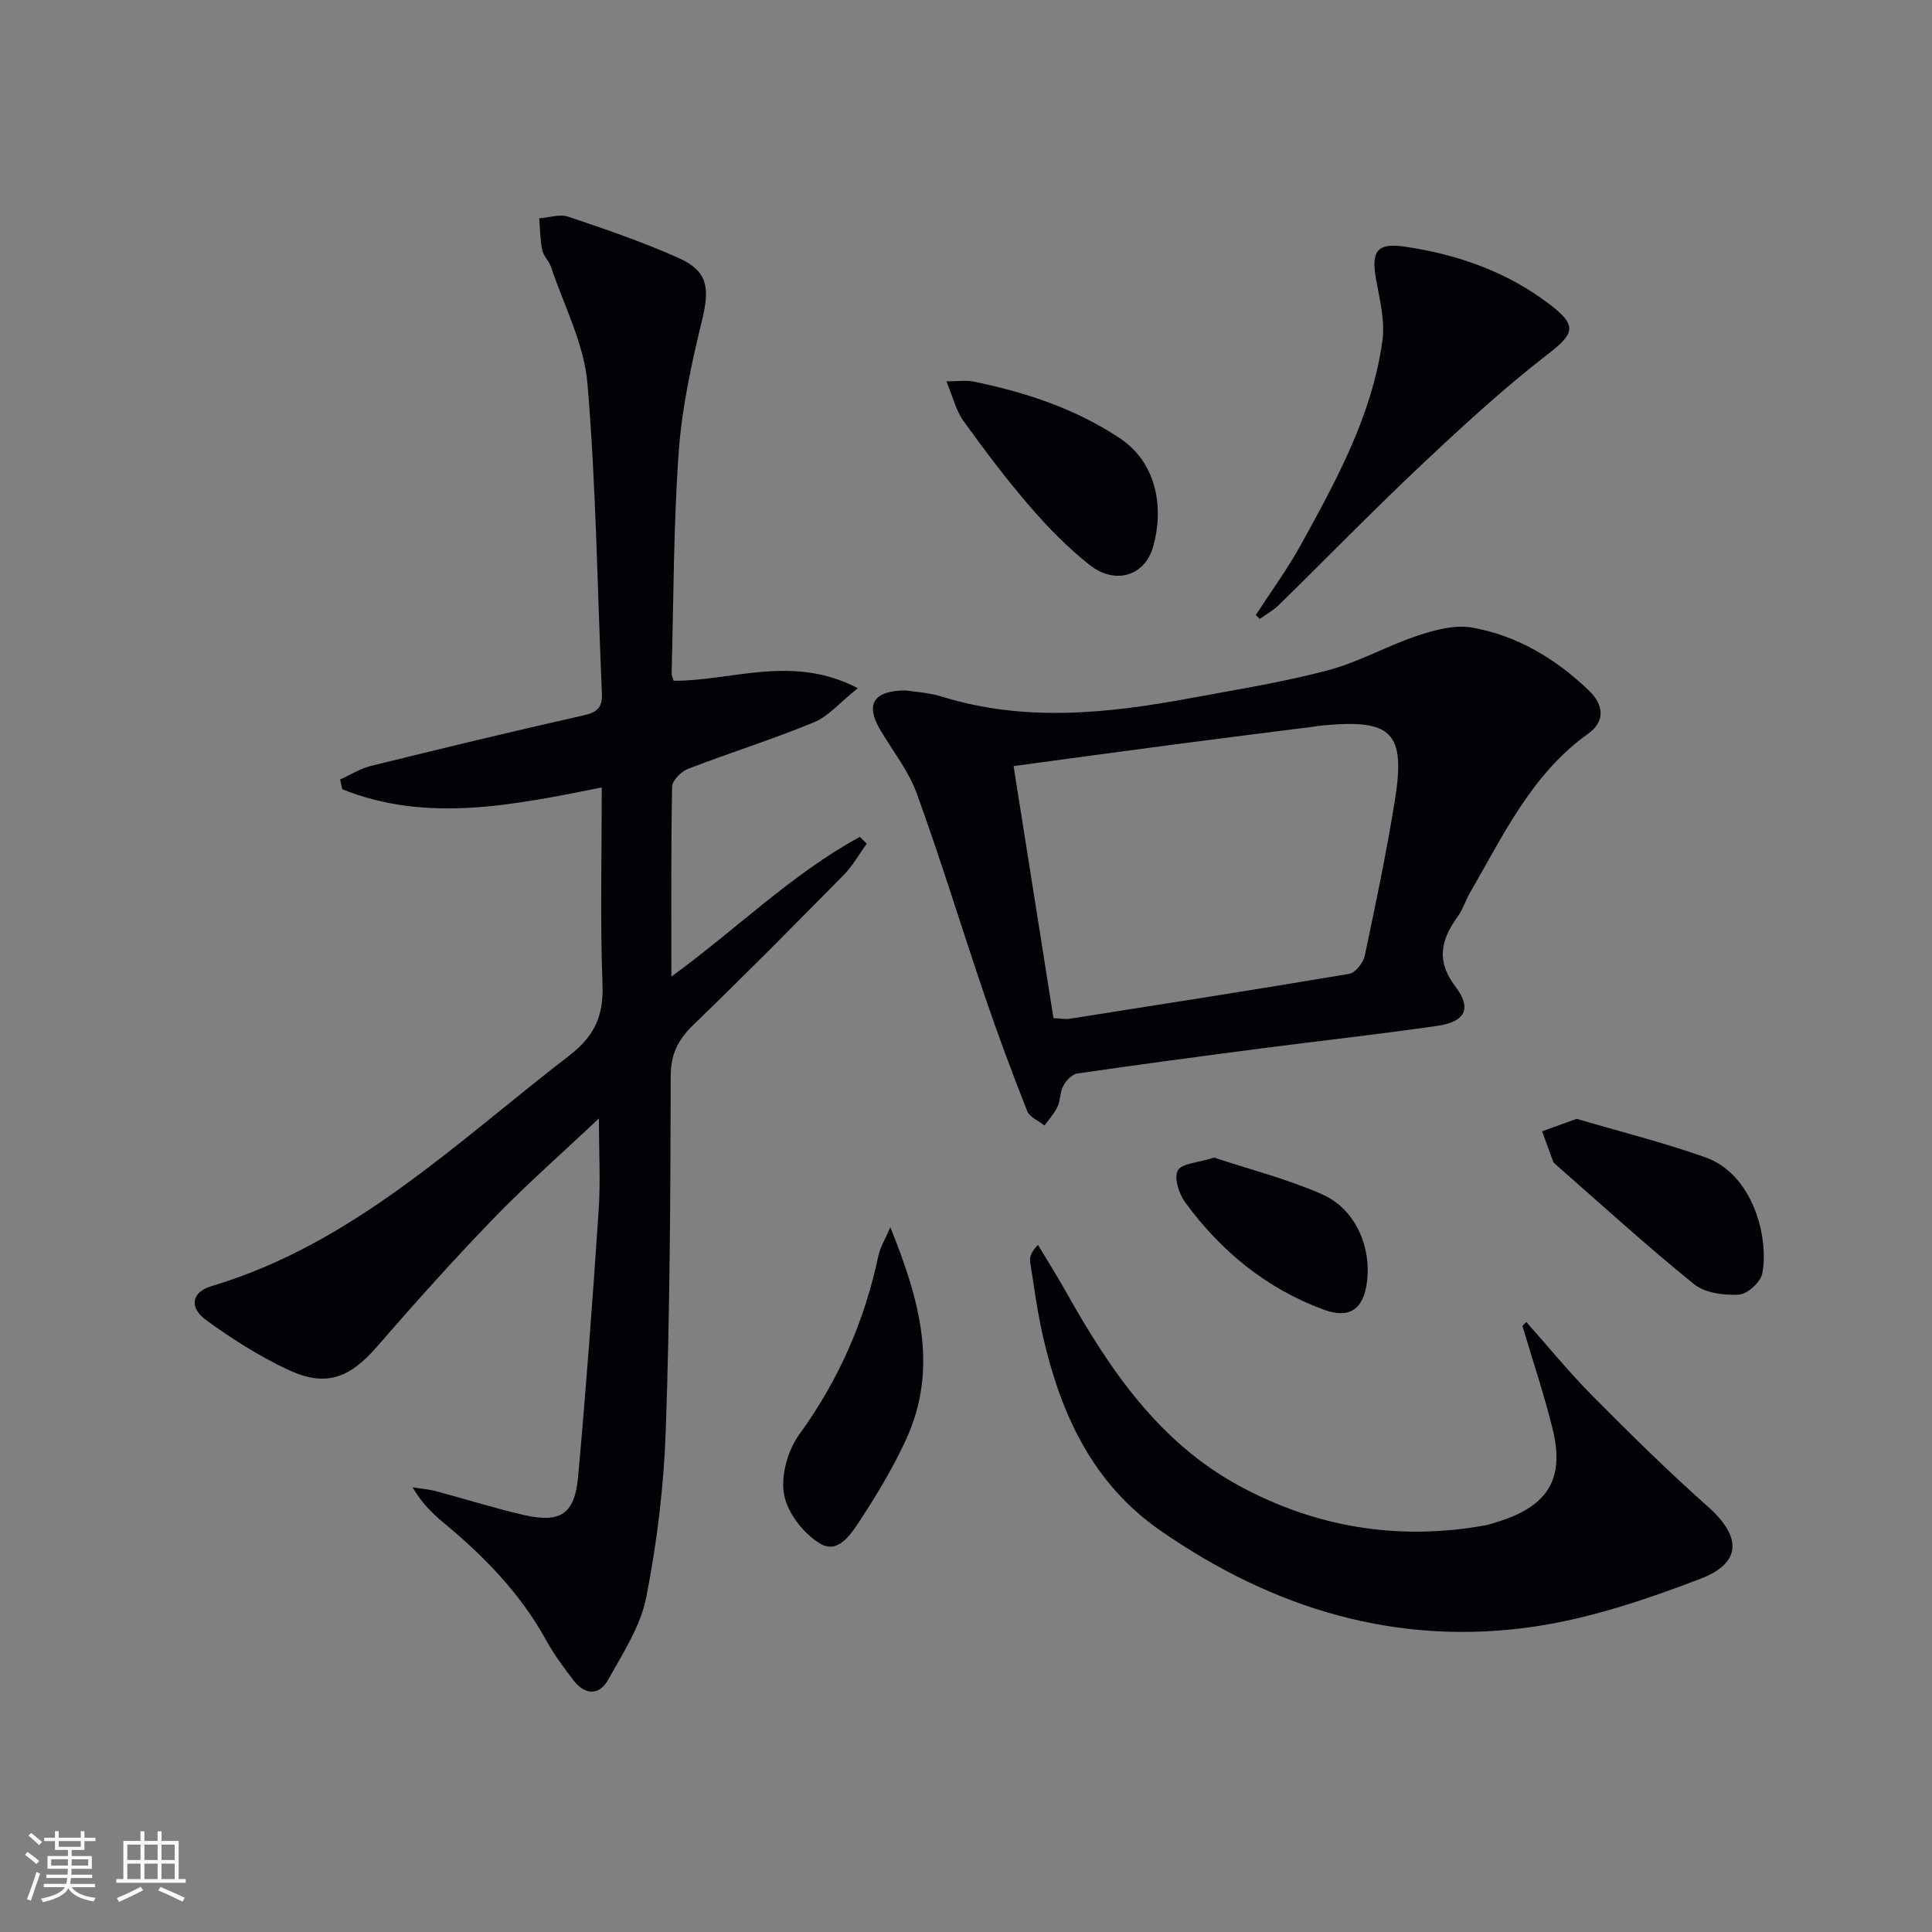 <svg enable-background="new 0 0 400 400" viewBox="0 0 400 400" xmlns="http://www.w3.org/2000/svg"><rect x="0" y="0" width="400" height="400" fill="#808080" stroke="none"/><g fill="#010106"><path d="m124.59 163.03c-18.6 3.72-36.25 7.37-53.72.38-.15-.67-.3-1.35-.45-2.02 2.1-.95 4.12-2.25 6.32-2.8 14.65-3.61 29.32-7.17 44.04-10.47 2.86-.64 3.97-1.62 3.84-4.53-.95-21.42-1.19-42.89-3-64.24-.69-8.18-4.86-16.07-7.53-24.07-.41-1.24-1.57-2.26-1.83-3.5-.44-2.14-.44-4.38-.62-6.58 2.02-.15 4.26-.93 6.03-.33 7.69 2.59 15.4 5.23 22.8 8.53 6.07 2.71 6.5 6.2 4.92 12.73-2.18 8.99-4.2 18.15-4.86 27.34-1.1 15.26-1.06 30.59-1.48 45.9-.01.46.24.94.41 1.58 12.16.04 24.59-5.54 38.14 1.53-3.76 3-6.09 5.84-9.09 7.07-8.56 3.53-17.43 6.3-26.08 9.64-1.41.54-3.26 2.42-3.28 3.71-.24 12.81-.15 25.62-.15 39.29 13.47-9.78 24.92-21.27 39.03-28.92.47.47.94.93 1.41 1.4-1.56 2.16-2.86 4.55-4.71 6.43-10.28 10.43-20.57 20.85-31.11 31.02-3.19 3.08-4.75 6.04-4.76 10.67-.04 24.47-.17 48.95-1.02 73.41-.4 11.56-1.82 23.19-4.05 34.54-1.17 5.96-4.82 11.53-7.86 17-1.9 3.41-4.86 3.21-7.23.11-2.01-2.64-4.02-5.33-5.61-8.23-5.31-9.66-12.8-17.36-21.2-24.31-2.39-1.98-4.61-4.17-6.46-7.37 1.62.26 3.27.38 4.85.8 6.09 1.61 12.1 3.54 18.24 4.94 7.49 1.7 10.46-.2 11.16-7.82 1.67-18.37 3.02-36.77 4.26-55.17.41-6.04.06-12.13.06-19.13-7.64 7.21-15.01 13.67-21.8 20.69-8.32 8.6-16.31 17.53-24.15 26.56-5.68 6.54-10.61 8.44-18.41 4.78-5.95-2.79-11.61-6.39-16.94-10.26-3.6-2.61-3.06-5.8 1.03-7.03 29.38-8.76 50.76-29.77 74.15-47.77 5.16-3.97 7.11-8.18 6.86-14.64-.5-13.47-.15-26.94-.15-40.86z"/><path d="m187.46 142.94c1.94.31 4.82.44 7.49 1.27 17.25 5.37 34.51 3.5 51.78.29 9.45-1.76 18.99-3.28 28.26-5.74 6.34-1.68 12.21-5.06 18.47-7.14 3.59-1.19 7.72-2.32 11.3-1.69 9.35 1.65 17.35 6.46 24.21 13.04 3.09 2.96 3.41 6.38-.15 8.93-11.74 8.38-17.57 21.04-24.48 32.94-.91 1.58-1.45 3.4-2.5 4.86-3.43 4.81-4.66 9.08-.48 14.61 3.47 4.57 1.92 7.26-3.82 8.09-12.15 1.76-24.36 3.09-36.54 4.68-12.67 1.65-25.34 3.34-37.98 5.18-1.09.16-2.29 1.48-2.88 2.56-.69 1.26-.56 2.96-1.18 4.29-.66 1.42-1.78 2.62-2.71 3.92-1.23-.99-3.08-1.73-3.58-3-3.1-7.85-6.05-15.77-8.77-23.76-4.75-13.97-9.05-28.1-14.08-41.96-1.72-4.74-5.05-8.9-7.65-13.33-2.98-5.1-1.4-7.98 5.29-8.04zm30.65 67.86c1.7.08 2.52.25 3.3.13 19.32-3.04 38.65-6.05 57.94-9.31 1.27-.22 2.89-2.27 3.2-3.72 2.27-10.71 4.52-21.43 6.25-32.23 2.26-14.12-.63-16.87-15.2-15.45-.66.06-1.32.19-1.98.27-9.54 1.22-19.09 2.4-28.63 3.66-10.81 1.42-21.62 2.91-33.14 4.46 2.79 17.65 5.53 34.91 8.26 52.19z"/><path d="m316 273.71c4.61 5.17 9 10.56 13.88 15.47 7.71 7.77 15.52 15.48 23.71 22.74 6.94 6.15 7.13 11.63-1.49 14.93-11.08 4.25-22.6 8.14-34.27 9.89-28.42 4.24-54.26-3.64-77.65-19.9-13.95-9.7-20.52-24.01-24.2-39.95-1.19-5.16-1.89-10.43-2.7-15.67-.15-.99.24-2.05 1.62-3.48 1.9 3.18 3.89 6.3 5.7 9.53 9.03 16.13 19.27 31.32 36.03 40.39 15.81 8.56 32.8 11.36 50.63 8.19 1.14-.2 2.25-.59 3.36-.95 9.97-3.23 13.35-8.89 10.83-19.07-1.78-7.19-4.15-14.23-6.25-21.33.25-.26.53-.52.8-.79z"/><path d="m260 127.33c3.14-4.85 6.58-9.53 9.36-14.58 7.36-13.38 14.76-26.85 16.86-42.26.56-4.09-.57-8.47-1.32-12.65-1.05-5.85.17-7.62 5.95-6.77 10.99 1.6 21.27 5.24 30.16 12.07 5.67 4.36 4.84 6.02-.63 10.25-9.15 7.08-17.71 14.97-26.14 22.91-10.03 9.45-19.66 19.35-29.51 29-1.14 1.11-2.6 1.9-3.91 2.84-.26-.27-.54-.54-.82-.81z"/><path d="m184.33 254.08c6.15 15.21 9.99 29.25 3.29 43.89-2.61 5.7-5.87 11.16-9.3 16.41-1.9 2.91-4.63 7.46-8.42 5.26-3.45-1.99-6.84-6.35-7.56-10.17-.73-3.89.74-9.18 3.14-12.48 8.16-11.25 13.54-23.51 16.38-37.02.34-1.63 1.3-3.15 2.47-5.89z"/><path d="m195.94 78.95c2.66 0 4.16-.24 5.55.04 10.76 2.19 21.07 5.58 30.33 11.72 8.07 5.36 9.07 15.03 6.9 22.56-1.74 6.01-7.88 7.86-13.15 3.68-4.52-3.58-8.63-7.79-12.4-12.16-4.86-5.64-9.36-11.61-13.71-17.66-1.52-2.11-2.14-4.88-3.52-8.18z"/><path d="m326.43 231.64c8.61 2.54 17.73 4.83 26.57 7.94 10.06 3.55 13.25 16.76 11.87 24.06-.34 1.79-3.08 4.3-4.83 4.4-3.11.17-7.05-.33-9.33-2.18-9.88-8-19.28-16.58-28.85-24.96-.12-.11-.24-.25-.29-.4-.77-2.09-1.53-4.18-2.3-6.27 2.08-.74 4.16-1.5 7.16-2.59z"/><path d="m251.36 239.67c7.12 2.36 14.99 4.37 22.33 7.58 6.89 3.01 10.29 10.83 9.31 18.26-.73 5.57-3.61 7.6-8.96 5.63-11.84-4.36-21.26-12.08-28.65-22.19-1.29-1.77-2.37-5.1-1.54-6.61.83-1.5 4.18-1.6 7.51-2.67z"/></g><path d="m5.17 384 .55-.58c.85.61 1.65 1.24 2.4 1.87l-.59.64c-.83-.73-1.62-1.38-2.36-1.93m1.22 9.53-.82-.34c.71-1.76 1.37-3.64 1.98-5.63.24.13.5.25.76.36-.6 1.67-1.24 3.54-1.92 5.61m-.5-13.5.57-.54c.56.44 1.31 1.06 2.26 1.87l-.64.64c-.68-.66-1.41-1.32-2.19-1.97m3.25.46h2.24v-1.36h.77v1.36h4.57v-1.36h.76v1.36h2.28v.69h-2.28v1.84h-2.64v1.26h4.18v2.64h-4.21c0 .45-.02.86-.05 1.21h4.32v.69h-4.38c-.04.34-.1.75-.19 1.22h5.15v.69h-4.82c.87 1.19 2.51 1.92 4.93 2.19-.17.32-.3.57-.37.76-2.77-.49-4.52-1.41-5.26-2.76-.56 1.26-2.3 2.23-5.24 2.9-.12-.24-.26-.48-.43-.72 2.73-.55 4.38-1.34 4.96-2.38h-4.38v-.69h4.65c.1-.38.17-.79.21-1.22h-4.32v-.69h4.4c.03-.34.05-.75.05-1.21h-4.2v-2.64h4.23v-1.26h-2.69v-1.84h-2.24zm1.46 4.46v1.29h3.45c.01-.4.02-.57.01-.53v-.32-.45h-3.46zm1.55-2.59h4.57v-1.19h-4.57zm6.11 2.59h-3.42v.77c-.01.19-.01.37-.02.53h3.44z" fill="#fafafc"/><path d="m32.63 379.16h.82v1.98h3.54v7.89h1.46v.78h-14.37v-.78h1.46v-7.89h3.54v-1.98h.82v1.98h2.73zm-3.49 11.48.5.73c-1.61.82-3.28 1.63-5 2.41-.13-.27-.28-.55-.44-.82 1.75-.72 3.4-1.49 4.94-2.32m-2.78-5.55h2.73v-3.18h-2.73zm0 3.95h2.73v-3.2h-2.73zm3.54-3.95h2.73v-3.18h-2.73zm0 3.95h2.73v-3.2h-2.73zm7.89 4.68c-1.84-.92-3.51-1.7-5.02-2.32l.45-.73c1.89.8 3.57 1.55 5.04 2.23zm-1.62-11.81h-2.73v3.18h2.73zm-2.73 7.13h2.73v-3.2h-2.73z" fill="#fafafc"/></svg>
